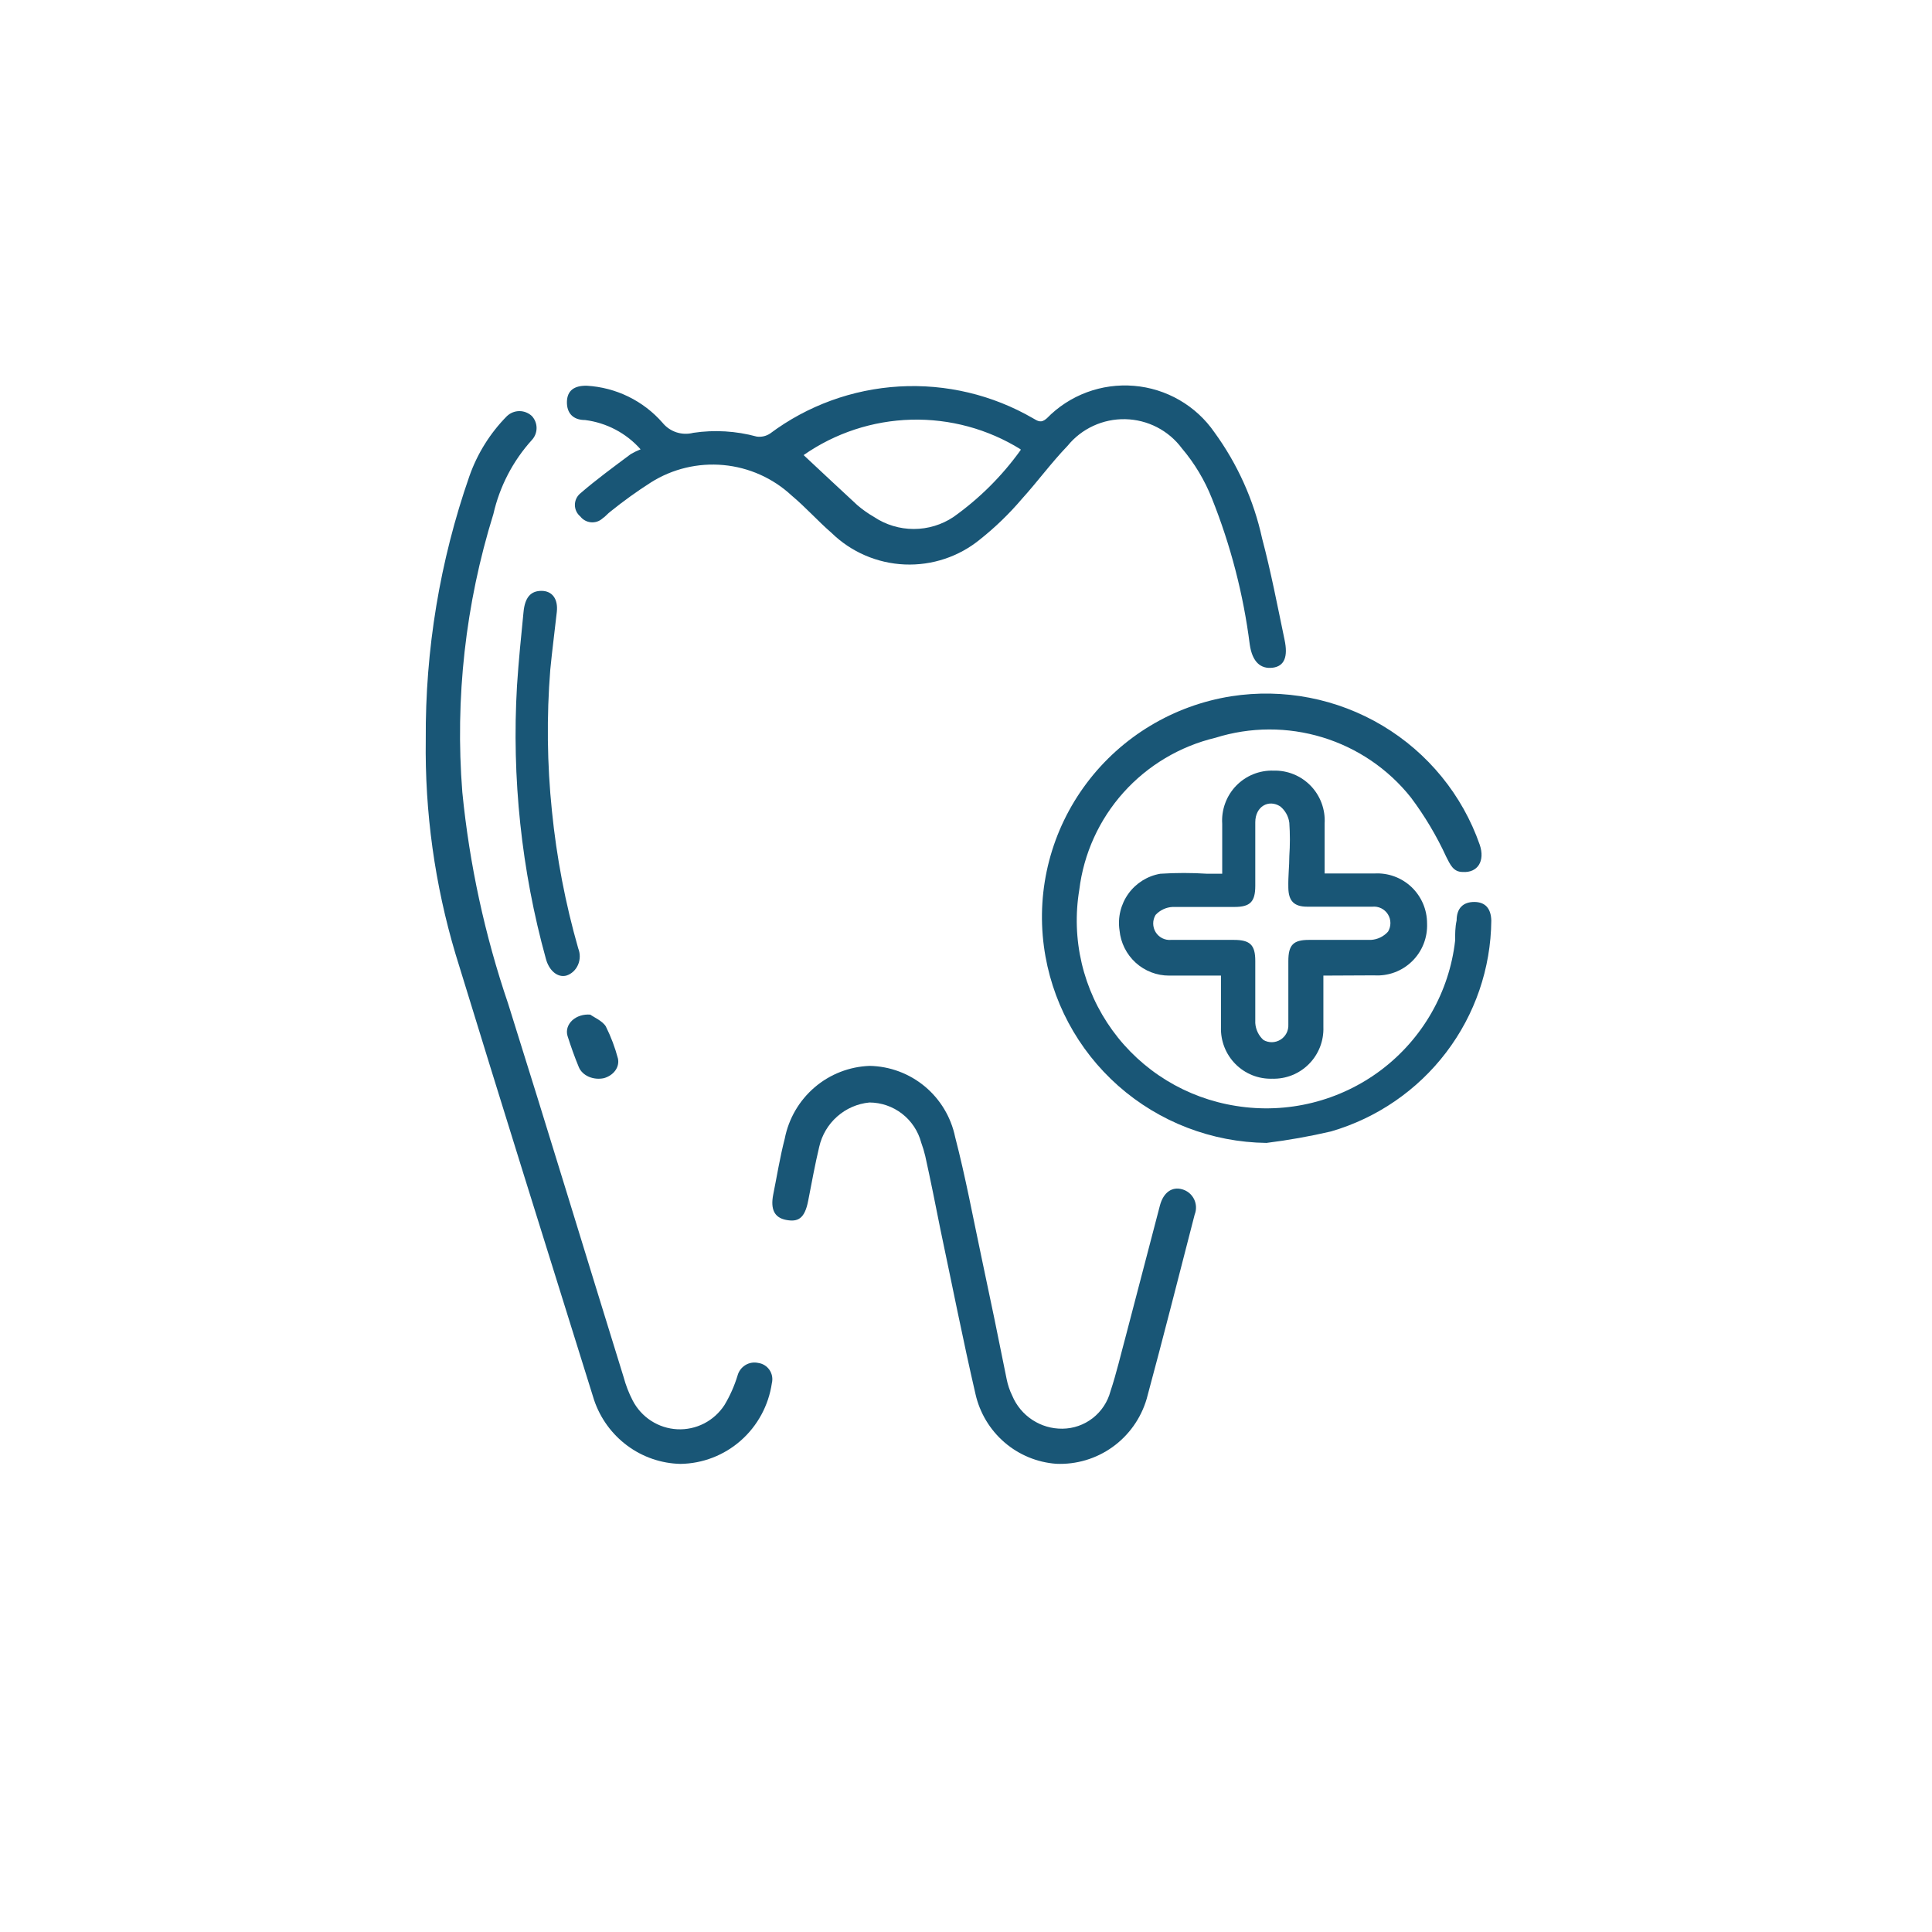 <svg width="96" height="96" viewBox="0 0 96 96" fill="none" xmlns="http://www.w3.org/2000/svg">
<g filter="url(#filter0_d_45_1029)">
<circle cx="48" cy="46" r="44" fill="white"/>
</g>
<path d="M31.831 22.327C31.122 21.524 30.141 21.007 29.073 20.871C28.459 20.871 28.158 20.511 28.17 19.963C28.183 19.416 28.521 19.154 29.161 19.167C29.88 19.209 30.583 19.394 31.229 19.71C31.875 20.027 32.451 20.468 32.922 21.008C33.102 21.229 33.342 21.393 33.613 21.482C33.885 21.57 34.176 21.578 34.452 21.506C35.503 21.35 36.575 21.414 37.599 21.693C37.832 21.726 38.068 21.673 38.264 21.543C40.124 20.153 42.356 19.339 44.681 19.204C47.005 19.069 49.318 19.619 51.329 20.784C51.567 20.921 51.73 21.046 52.019 20.784C52.574 20.214 53.251 19.773 54 19.494C54.749 19.215 55.551 19.105 56.348 19.172C57.145 19.238 57.917 19.48 58.608 19.88C59.299 20.279 59.892 20.826 60.344 21.481C61.492 23.058 62.299 24.855 62.714 26.757C63.153 28.412 63.479 30.116 63.83 31.796C64.005 32.618 63.83 33.103 63.24 33.178C62.651 33.252 62.225 32.904 62.099 32.02C61.783 29.533 61.151 27.096 60.219 24.766C59.861 23.862 59.357 23.021 58.727 22.277C58.401 21.839 57.979 21.48 57.492 21.229C57.005 20.978 56.466 20.841 55.917 20.829C55.369 20.817 54.825 20.93 54.327 21.16C53.829 21.389 53.391 21.729 53.047 22.153C52.244 22.987 51.555 23.932 50.777 24.791C50.154 25.523 49.462 26.194 48.708 26.794C47.657 27.659 46.32 28.105 44.956 28.048C43.591 27.99 42.297 27.433 41.323 26.483C40.633 25.886 40.069 25.239 39.33 24.617C38.402 23.756 37.213 23.226 35.949 23.109C34.685 22.992 33.417 23.294 32.346 23.97C31.651 24.414 30.981 24.896 30.34 25.413C30.201 25.513 30.089 25.662 29.938 25.761C29.861 25.831 29.77 25.884 29.672 25.917C29.573 25.949 29.468 25.962 29.364 25.952C29.261 25.943 29.16 25.912 29.069 25.862C28.978 25.812 28.898 25.744 28.835 25.662C28.75 25.592 28.683 25.504 28.636 25.405C28.59 25.306 28.566 25.199 28.566 25.09C28.566 24.98 28.59 24.873 28.636 24.774C28.683 24.675 28.75 24.587 28.835 24.517C29.625 23.833 30.477 23.211 31.343 22.564C31.499 22.473 31.663 22.393 31.831 22.327ZM50.715 22.327C49.089 21.316 47.198 20.803 45.279 20.854C43.361 20.905 41.501 21.517 39.931 22.613C40.822 23.447 41.699 24.268 42.602 25.102C42.859 25.322 43.136 25.518 43.43 25.687C44.013 26.077 44.701 26.285 45.404 26.285C46.108 26.285 46.796 26.077 47.379 25.687C48.668 24.77 49.795 23.647 50.715 22.364V22.327Z" fill="#195676"/>
<path d="M62.93 56.791C60.213 56.757 57.599 55.751 55.568 53.956C53.537 52.16 52.224 49.697 51.87 47.017C51.489 44.147 52.249 41.243 53.989 38.923C55.728 36.604 58.309 35.051 61.182 34.597C63.782 34.193 66.443 34.71 68.699 36.059C70.955 37.407 72.664 39.501 73.527 41.974C73.802 42.782 73.428 43.378 72.679 43.328C72.204 43.328 72.055 42.943 71.867 42.583C71.387 41.538 70.797 40.548 70.107 39.627C68.982 38.211 67.45 37.169 65.716 36.639C63.981 36.109 62.126 36.116 60.396 36.659C58.629 37.081 57.034 38.031 55.824 39.38C54.615 40.73 53.849 42.415 53.63 44.21C53.427 45.425 53.468 46.668 53.75 47.867C54.032 49.066 54.551 50.197 55.275 51.196C55.999 52.195 56.915 53.041 57.969 53.686C59.024 54.331 60.196 54.761 61.419 54.953C62.68 55.156 63.969 55.102 65.208 54.795C66.447 54.488 67.611 53.934 68.628 53.167C69.646 52.399 70.496 51.434 71.128 50.33C71.76 49.226 72.16 48.006 72.304 46.743C72.304 46.408 72.304 46.073 72.379 45.737C72.379 45.129 72.704 44.818 73.253 44.818C73.802 44.818 74.089 45.141 74.102 45.75C74.079 48.114 73.293 50.409 71.859 52.294C70.424 54.18 68.419 55.556 66.138 56.22C65.079 56.466 64.008 56.657 62.93 56.791Z" fill="#195676"/>
<path d="M21.156 36.741C21.126 32.29 21.858 27.867 23.321 23.669C23.715 22.544 24.353 21.522 25.188 20.677C25.356 20.517 25.579 20.428 25.81 20.428C26.041 20.428 26.264 20.517 26.432 20.677C26.58 20.838 26.662 21.049 26.662 21.268C26.662 21.488 26.58 21.698 26.432 21.859C25.489 22.899 24.829 24.168 24.516 25.542C23.128 30.008 22.604 34.702 22.973 39.368C23.327 42.948 24.091 46.474 25.25 49.876C27.191 56.048 29.07 62.244 30.987 68.428C31.095 68.829 31.245 69.217 31.435 69.585C31.649 69.999 31.966 70.349 32.355 70.6C32.745 70.852 33.192 70.996 33.654 71.019C34.115 71.042 34.575 70.942 34.987 70.731C35.398 70.519 35.748 70.202 36.001 69.811C36.275 69.353 36.492 68.864 36.648 68.353C36.707 68.134 36.847 67.946 37.04 67.829C37.232 67.712 37.462 67.674 37.681 67.725C37.793 67.74 37.901 67.78 37.997 67.841C38.093 67.901 38.175 67.982 38.239 68.076C38.302 68.171 38.345 68.278 38.365 68.391C38.384 68.504 38.38 68.619 38.353 68.73C38.191 69.834 37.645 70.844 36.812 71.579C35.98 72.313 34.916 72.725 33.811 72.74C32.859 72.719 31.937 72.402 31.169 71.833C30.401 71.264 29.825 70.471 29.518 69.56C27.216 62.181 24.902 54.803 22.637 47.413C21.604 43.953 21.105 40.354 21.156 36.741Z" fill="#195676"/>
<path d="M65.758 48.477V51.032C65.77 51.372 65.713 51.71 65.59 52.026C65.466 52.342 65.279 52.63 65.041 52.87C64.802 53.111 64.517 53.3 64.203 53.426C63.888 53.551 63.552 53.611 63.214 53.6C62.877 53.611 62.541 53.551 62.228 53.427C61.915 53.302 61.63 53.114 61.392 52.875C61.153 52.635 60.966 52.349 60.842 52.035C60.718 51.72 60.659 51.383 60.669 51.045C60.669 50.214 60.669 49.383 60.669 48.477H58.1C57.483 48.48 56.888 48.251 56.431 47.836C55.974 47.42 55.688 46.848 55.629 46.232C55.532 45.589 55.691 44.935 56.069 44.408C56.448 43.882 57.017 43.525 57.655 43.416C58.432 43.366 59.212 43.366 59.99 43.416H60.731C60.731 42.56 60.731 41.741 60.731 40.935C60.708 40.588 60.758 40.241 60.878 39.915C60.997 39.589 61.183 39.292 61.424 39.043C61.665 38.794 61.956 38.598 62.277 38.469C62.598 38.34 62.942 38.28 63.288 38.292C63.63 38.283 63.971 38.346 64.288 38.476C64.605 38.606 64.892 38.801 65.13 39.048C65.368 39.295 65.553 39.59 65.671 39.912C65.79 40.235 65.841 40.579 65.82 40.922V43.403H68.291C68.628 43.383 68.965 43.432 69.282 43.548C69.599 43.663 69.889 43.843 70.135 44.075C70.38 44.308 70.575 44.588 70.709 44.899C70.842 45.21 70.91 45.546 70.91 45.884C70.924 46.232 70.866 46.58 70.738 46.904C70.61 47.227 70.416 47.521 70.167 47.764C69.919 48.007 69.623 48.196 69.297 48.316C68.972 48.437 68.625 48.487 68.278 48.465L65.758 48.477ZM64.066 42.535C64.103 41.986 64.103 41.434 64.066 40.885C64.026 40.563 63.862 40.269 63.609 40.066C63.041 39.707 62.374 40.066 62.374 40.86C62.374 41.915 62.374 42.957 62.374 44.011C62.374 44.805 62.127 45.066 61.336 45.066C60.311 45.066 59.285 45.066 58.26 45.066C57.94 45.083 57.638 45.226 57.42 45.462C57.342 45.592 57.301 45.74 57.302 45.891C57.303 46.042 57.345 46.19 57.424 46.319C57.504 46.447 57.617 46.551 57.751 46.619C57.886 46.687 58.036 46.716 58.186 46.703C59.224 46.703 60.274 46.703 61.311 46.703C62.114 46.703 62.374 46.951 62.374 47.745C62.374 48.775 62.374 49.804 62.374 50.834C62.395 51.158 62.541 51.461 62.781 51.677C62.911 51.751 63.057 51.789 63.206 51.786C63.355 51.783 63.5 51.74 63.627 51.661C63.753 51.583 63.856 51.471 63.925 51.339C63.993 51.206 64.025 51.057 64.017 50.908C64.017 49.854 64.017 48.812 64.017 47.758C64.017 46.951 64.264 46.703 65.042 46.703C66.067 46.703 67.105 46.703 68.118 46.703C68.445 46.685 68.751 46.538 68.97 46.294C69.049 46.164 69.09 46.014 69.089 45.862C69.088 45.709 69.045 45.56 68.964 45.431C68.883 45.302 68.768 45.199 68.632 45.132C68.495 45.065 68.343 45.038 68.192 45.053C67.117 45.053 66.043 45.053 64.956 45.053C64.301 45.053 64.029 44.768 64.017 44.123C64.004 43.478 64.066 43.068 64.066 42.535Z" fill="#195676"/>
<path d="M43.215 52.963C44.217 52.982 45.183 53.343 45.955 53.985C46.726 54.628 47.257 55.515 47.461 56.501C47.973 58.471 48.348 60.491 48.772 62.486C49.197 64.48 49.621 66.525 50.021 68.532C50.077 68.815 50.169 69.089 50.296 69.348C50.502 69.841 50.85 70.26 51.295 70.553C51.74 70.846 52.261 70.998 52.793 70.991C53.338 70.986 53.866 70.801 54.297 70.466C54.727 70.131 55.037 69.663 55.178 69.135C55.478 68.231 55.691 67.303 55.94 66.387C56.506 64.229 57.072 62.063 57.639 59.889C57.813 59.249 58.238 58.948 58.75 59.098C58.876 59.134 58.993 59.197 59.094 59.281C59.194 59.366 59.276 59.471 59.334 59.589C59.391 59.707 59.423 59.836 59.428 59.968C59.433 60.099 59.411 60.23 59.362 60.353C58.575 63.401 57.801 66.463 56.977 69.511C56.693 70.475 56.097 71.317 55.282 71.901C54.467 72.486 53.481 72.779 52.481 72.735C51.532 72.665 50.63 72.291 49.909 71.668C49.187 71.044 48.684 70.205 48.472 69.273C47.848 66.575 47.311 63.84 46.737 61.131C46.487 59.876 46.237 58.621 45.975 57.442C45.922 57.217 45.855 56.995 45.775 56.777C45.624 56.207 45.29 55.703 44.825 55.342C44.36 54.981 43.79 54.785 43.203 54.782C42.608 54.839 42.046 55.083 41.598 55.48C41.149 55.876 40.837 56.405 40.705 56.99C40.493 57.881 40.331 58.785 40.156 59.675C39.981 60.566 39.644 60.729 39.057 60.616C38.47 60.503 38.282 60.077 38.42 59.362C38.607 58.433 38.757 57.492 38.994 56.577C39.188 55.584 39.711 54.687 40.477 54.03C41.244 53.374 42.209 52.998 43.215 52.963Z" fill="#195676"/>
<path d="M26.904 29.36C27.437 29.36 27.738 29.758 27.668 30.405C27.564 31.351 27.437 32.309 27.344 33.267C27.157 35.608 27.184 37.962 27.425 40.297C27.657 42.614 28.095 44.902 28.733 47.129C28.784 47.257 28.81 47.396 28.808 47.535C28.806 47.675 28.777 47.813 28.722 47.94C28.668 48.066 28.589 48.179 28.491 48.271C28.393 48.363 28.278 48.432 28.154 48.473C27.726 48.597 27.286 48.249 27.124 47.639C25.909 43.244 25.423 38.652 25.689 34.076C25.77 32.831 25.897 31.587 26.013 30.417C26.082 29.683 26.372 29.36 26.904 29.36Z" fill="#195676"/>
<path d="M29.333 50.417C29.501 50.543 29.935 50.726 30.103 51.002C30.36 51.517 30.561 52.051 30.705 52.596C30.749 52.798 30.705 53.007 30.579 53.186C30.454 53.364 30.255 53.501 30.019 53.571C29.763 53.629 29.489 53.604 29.254 53.502C29.02 53.399 28.842 53.227 28.759 53.02C28.549 52.515 28.367 51.999 28.199 51.472C28.16 51.338 28.16 51.198 28.201 51.064C28.241 50.931 28.321 50.807 28.432 50.703C28.543 50.6 28.683 50.52 28.84 50.47C28.996 50.42 29.166 50.402 29.333 50.417Z" fill="#195676"/>
<defs>
<filter id="filter0_d_45_1029" x="0" y="0" width="96" height="96" filterUnits="userSpaceOnUse" color-interpolation-filters="sRGB">
<feFlood flood-opacity="0" result="BackgroundImageFix"/>
<feColorMatrix in="SourceAlpha" type="matrix" values="0 0 0 0 0 0 0 0 0 0 0 0 0 0 0 0 0 0 127 0" result="hardAlpha"/>
<feOffset dy="2"/>
<feGaussianBlur stdDeviation="2"/>
<feComposite in2="hardAlpha" operator="out"/>
<feColorMatrix type="matrix" values="0 0 0 0 0 0 0 0 0 0 0 0 0 0 0 0 0 0 0.1 0"/>
<feBlend mode="normal" in2="BackgroundImageFix" result="effect1_dropShadow_45_1029"/>
<feBlend mode="normal" in="SourceGraphic" in2="effect1_dropShadow_45_1029" result="shape"/>
</filter>
</defs>
</svg>
